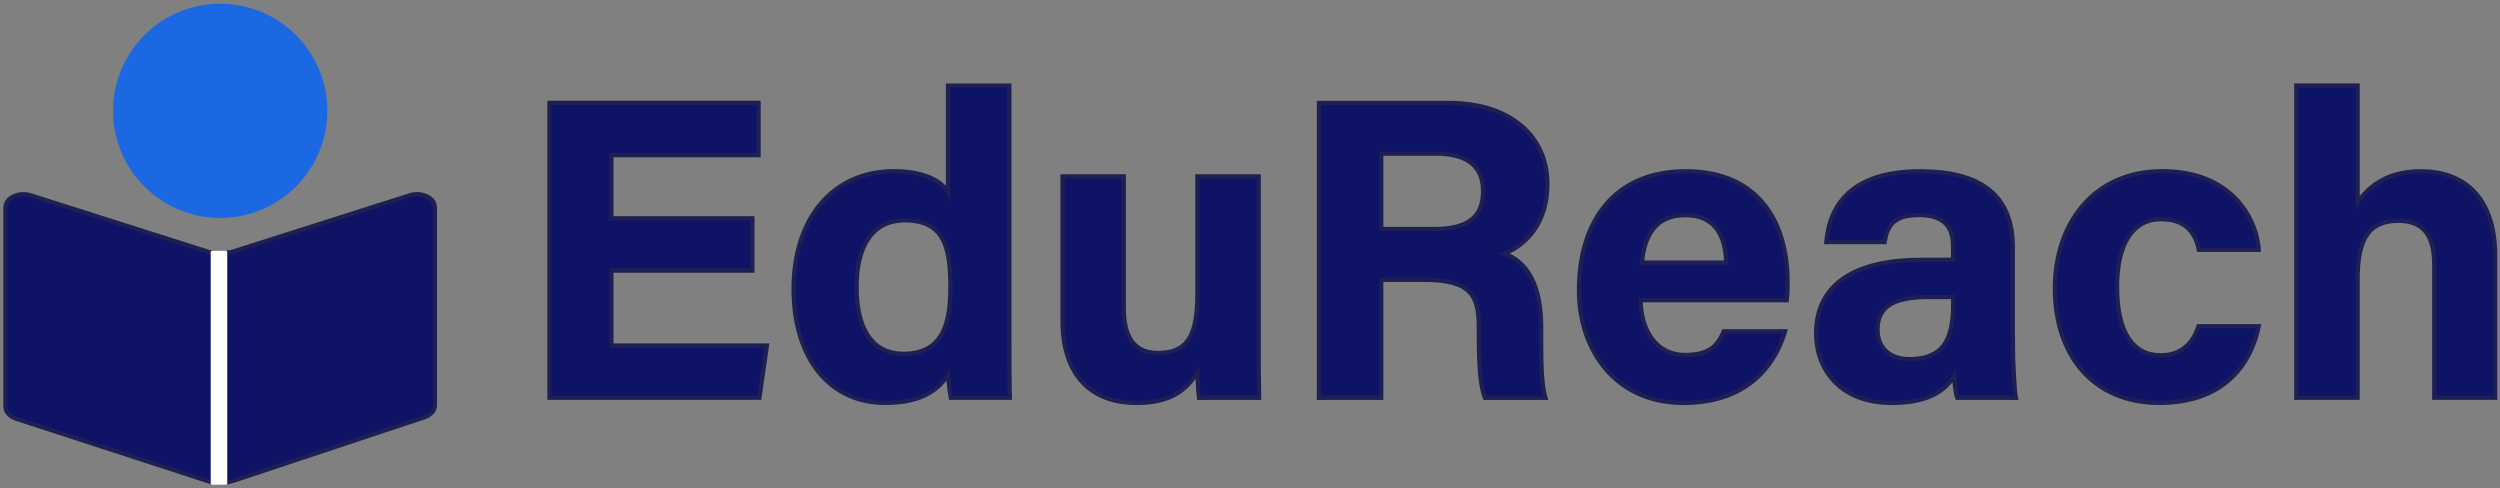 <svg width="589" height="115" viewBox="0 0 589 115" fill="none" xmlns="http://www.w3.org/2000/svg">
<rect x="0" y="0" width="589" height="115" fill="#808080" stroke="none"/>
<path d="M7.2 46.01L48.95 59.29C49.48 59.46 50.05 59.55 50.63 59.55H53.13C53.71 59.55 54.28 59.46 54.81 59.29L96.56 46.01C99.35 45.12 102.46 46.62 102.46 48.85V95.49C102.46 96.7 101.49 97.8 99.98 98.31L54.83 113.32C54.28 113.5 53.69 113.6 53.09 113.6H50.64C50.05 113.6 49.47 113.51 48.93 113.33L3.8 98.65C2.28 98.15 1.29 97.05 1.29 95.82V48.85C1.29 46.62 4.4 45.13 7.19 46.01H7.2Z" fill="#0E1366" stroke="#1E1F53" stroke-miterlimit="10"/>
<path d="M53.14 59.05H50.04C49.819 59.05 49.64 59.229 49.64 59.45V113.81C49.64 114.031 49.819 114.21 50.04 114.21H53.14C53.361 114.21 53.54 114.031 53.54 113.81V59.45C53.54 59.229 53.361 59.05 53.14 59.05Z" fill="white"/>
<path d="M51.88 51.35C65.82 51.35 77.12 40.05 77.12 26.11C77.12 12.17 65.82 0.87 51.88 0.87C37.94 0.87 26.64 12.17 26.64 26.11C26.64 40.05 37.94 51.35 51.88 51.35Z" fill="#1B68E2"/>
<path d="M177.26 63.75H144.04V81.4H180.69L178.91 93.71H129.46V24.24H178.72V36.55H144.04V51.44H177.26V63.75Z" fill="#0E1366" stroke="#1E1F53" stroke-miterlimit="10"/>
<path d="M237.8 20.16V79.38C237.8 84.13 237.8 88.94 237.9 93.71H224.01C223.72 92.15 223.44 89.45 223.35 88.26C220.83 92.37 216.34 94.92 208.55 94.92C195.36 94.92 186.97 84.33 186.97 68.06C186.97 51.79 195.89 40.34 210.66 40.34C218.16 40.34 222.2 42.99 223.35 45.33V20.16H237.79H237.8ZM201.81 67.69C201.81 77.86 205.77 83.36 212.84 83.36C222.77 83.36 223.91 75.08 223.91 67.58C223.91 58.66 222.65 51.91 213.21 51.91C205.63 51.91 201.81 57.83 201.81 67.68V67.69Z" fill="#0E1366" stroke="#1E1F53" stroke-miterlimit="10"/>
<path d="M296.54 78.56C296.54 83.59 296.55 89.05 296.64 93.72H282.49C282.29 92.32 282.19 89.53 282.1 87.7C279.01 92.94 274.4 94.93 267.74 94.93C257.11 94.93 250.33 88.47 250.33 75.54V41.56H264.76V72.64C264.76 78.4 266.55 83.16 272.8 83.16C279.38 83.16 282.11 79.65 282.11 69.32V41.56H296.55V78.56H296.54Z" fill="#0E1366" stroke="#1E1F53" stroke-miterlimit="10"/>
<path d="M325.42 65.91V93.72H310.74V24.25H341.27C356.42 24.25 364.57 32.59 364.57 43.32C364.57 52.64 359.5 57.69 354.47 59.76C357.91 61.03 363.1 64.61 363.1 77.05V80.48C363.1 85.15 363.14 90.47 364.1 93.73H349.86C348.64 90.71 348.41 85.51 348.41 78.13V77.11C348.41 69.51 346.49 65.92 335.3 65.92H325.42V65.91ZM325.42 53.95H338.01C346.24 53.95 349.41 50.82 349.41 45.01C349.41 39.2 345.72 36.2 338.37 36.2H325.42V53.95Z" fill="#0E1366" stroke="#1E1F53" stroke-miterlimit="10"/>
<path d="M386.54 70.73C386.55 77.25 389.82 83.63 397.01 83.63C403.02 83.63 404.74 81.22 406.11 78.06H420.56C418.71 84.44 413.01 94.93 396.63 94.93C380.25 94.93 372 82.08 372 68.4C372 52.04 380.4 40.35 397.15 40.35C415.06 40.35 421.15 53.31 421.15 66.33C421.15 68.1 421.15 69.24 420.96 70.73H386.54ZM406.68 61.86C406.58 55.79 404.15 50.68 397.12 50.68C390.09 50.68 387.42 55.45 386.84 61.86H406.68Z" fill="#0E1366" stroke="#1E1F53" stroke-miterlimit="10"/>
<path d="M474.23 80.24C474.23 85.21 474.63 92.46 474.94 93.72H461.14C460.74 92.69 460.43 89.94 460.41 88.62C458.52 91.55 454.97 94.93 445.75 94.93C433.17 94.93 427.87 86.66 427.87 78.57C427.87 66.69 437.41 61.21 452.7 61.21H460.14V58.02C460.14 54.31 458.81 50.67 452.11 50.67C446.01 50.67 444.68 53.26 444.01 57.04H430.28C431.06 47.77 436.79 40.27 452.65 40.36C466.62 40.45 474.22 45.91 474.22 58.32V80.25L474.23 80.24ZM460.16 69.97H454.28C445.58 69.97 442.35 72.63 442.35 77.65C442.35 81.43 444.67 84.61 449.86 84.61C459.04 84.61 460.16 78.23 460.16 71.34V69.97Z" fill="#0E1366" stroke="#1E1F53" stroke-miterlimit="10"/>
<path d="M532.16 76.86C530.36 85.55 524.25 94.92 508.71 94.92C493.17 94.92 484.13 83.69 484.13 68.01C484.13 52.33 493.53 40.34 509.4 40.34C526.99 40.34 531.87 52.96 532.16 58.86H518.06C517.17 54.61 514.76 51.64 509.12 51.64C502.52 51.64 498.78 57.43 498.78 67.54C498.78 78.64 502.74 83.71 509.06 83.71C514.02 83.71 516.68 80.78 517.97 76.86H532.16Z" fill="#0E1366" stroke="#1E1F53" stroke-miterlimit="10"/>
<path d="M555.45 20.16V47.72C557.74 44.34 561.97 40.35 570.39 40.35C580.12 40.35 587.86 46.11 587.86 60.25V93.71H573.51V62.41C573.51 55.63 571.1 52.02 565.05 52.02C557.03 52.02 555.45 57.99 555.45 66.04V93.71H541.01V20.15H555.45V20.16Z" fill="#0E1366" stroke="#1E1F53" stroke-miterlimit="10"/>
</svg>
